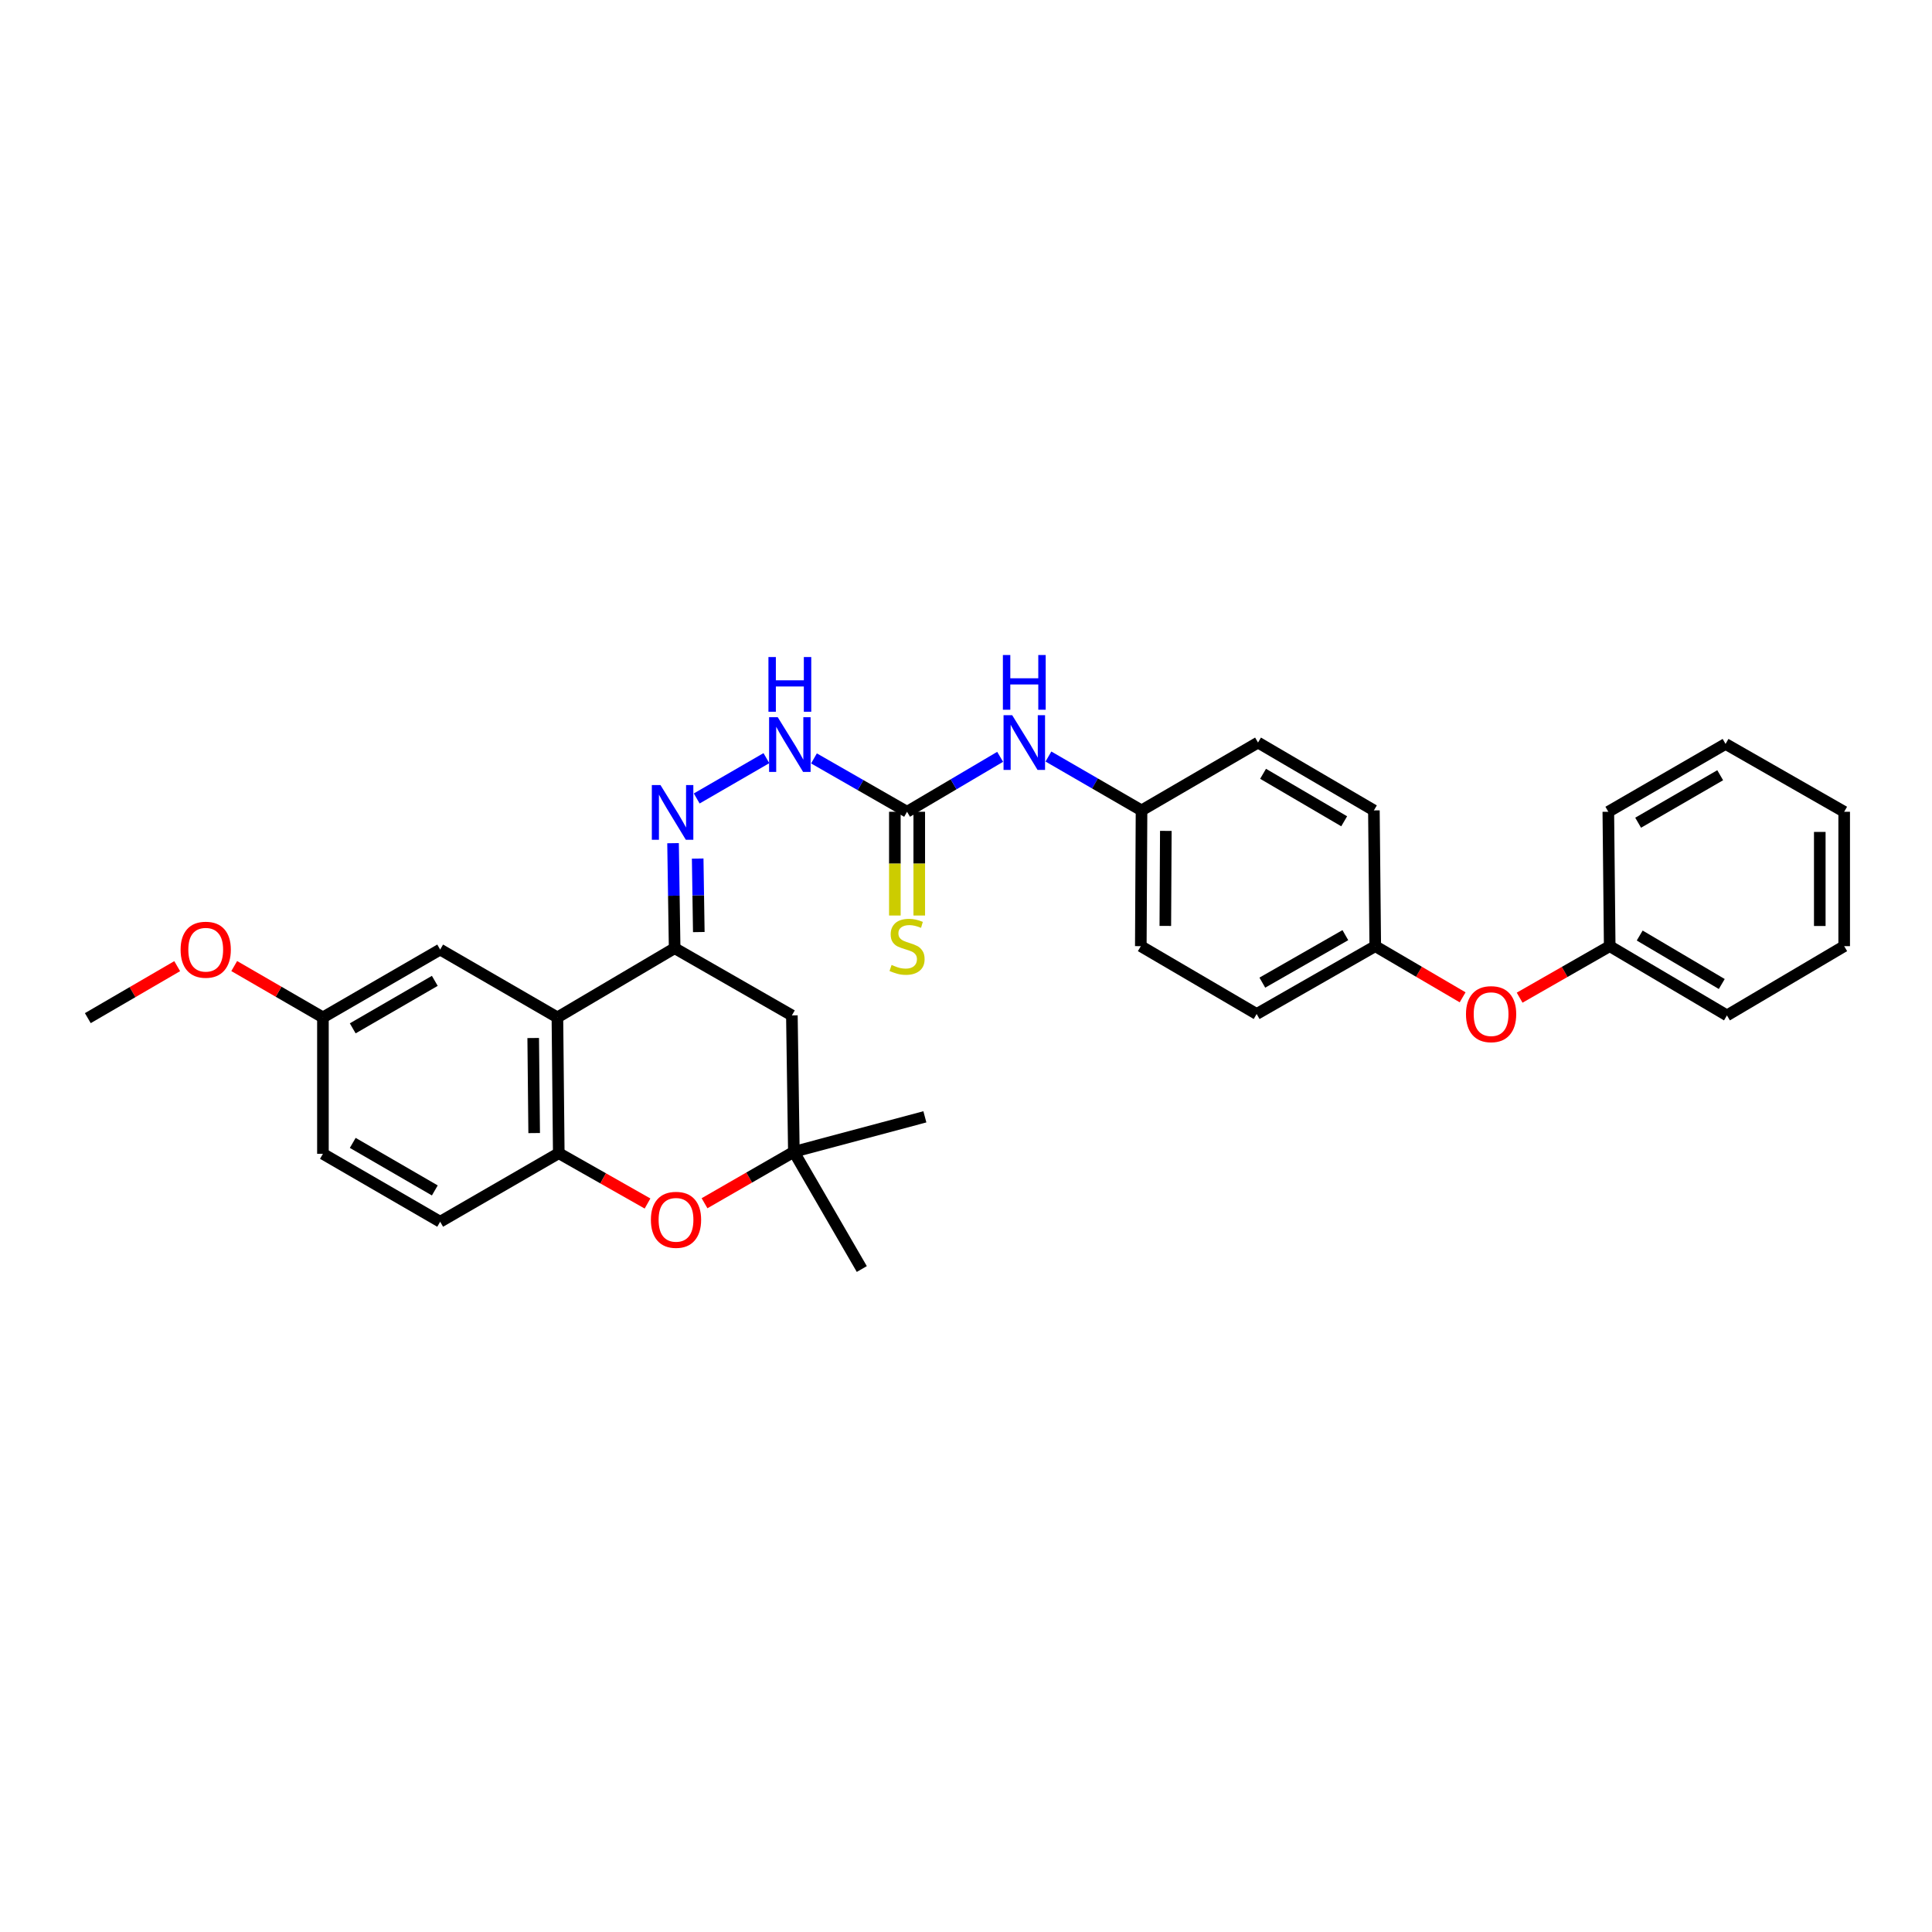 <?xml version='1.0' encoding='iso-8859-1'?>
<svg version='1.1' baseProfile='full'
              xmlns='http://www.w3.org/2000/svg'
                      xmlns:rdkit='http://www.rdkit.org/xml'
                      xmlns:xlink='http://www.w3.org/1999/xlink'
                  xml:space='preserve'
width='1000px' height='1000px' viewBox='0 0 1000 1000'>
<!-- END OF HEADER -->
<rect style='opacity:1.0;fill:#FFFFFF;stroke:none' width='1000' height='1000' x='0' y='0'> </rect>
<path class='bond-0' d='M 288.512,526.603 L 349.194,490.782' style='fill:none;fill-rule:evenodd;stroke:#000000;stroke-width:6px;stroke-linecap:butt;stroke-linejoin:miter;stroke-opacity:1' />
<path class='bond-1' d='M 288.512,526.603 L 289.22,596.891' style='fill:none;fill-rule:evenodd;stroke:#000000;stroke-width:6px;stroke-linecap:butt;stroke-linejoin:miter;stroke-opacity:1' />
<path class='bond-1' d='M 275.988,537.273 L 276.484,586.475' style='fill:none;fill-rule:evenodd;stroke:#000000;stroke-width:6px;stroke-linecap:butt;stroke-linejoin:miter;stroke-opacity:1' />
<path class='bond-10' d='M 288.512,526.603 L 227.83,491.49' style='fill:none;fill-rule:evenodd;stroke:#000000;stroke-width:6px;stroke-linecap:butt;stroke-linejoin:miter;stroke-opacity:1' />
<path class='bond-3' d='M 349.194,490.782 L 348.781,463.607' style='fill:none;fill-rule:evenodd;stroke:#000000;stroke-width:6px;stroke-linecap:butt;stroke-linejoin:miter;stroke-opacity:1' />
<path class='bond-3' d='M 348.781,463.607 L 348.369,436.432' style='fill:none;fill-rule:evenodd;stroke:#0000FF;stroke-width:6px;stroke-linecap:butt;stroke-linejoin:miter;stroke-opacity:1' />
<path class='bond-3' d='M 361.699,482.438 L 361.41,463.415' style='fill:none;fill-rule:evenodd;stroke:#000000;stroke-width:6px;stroke-linecap:butt;stroke-linejoin:miter;stroke-opacity:1' />
<path class='bond-3' d='M 361.41,463.415 L 361.121,444.393' style='fill:none;fill-rule:evenodd;stroke:#0000FF;stroke-width:6px;stroke-linecap:butt;stroke-linejoin:miter;stroke-opacity:1' />
<path class='bond-6' d='M 349.194,490.782 L 409.875,525.571' style='fill:none;fill-rule:evenodd;stroke:#000000;stroke-width:6px;stroke-linecap:butt;stroke-linejoin:miter;stroke-opacity:1' />
<path class='bond-2' d='M 289.22,596.891 L 312.189,609.913' style='fill:none;fill-rule:evenodd;stroke:#000000;stroke-width:6px;stroke-linecap:butt;stroke-linejoin:miter;stroke-opacity:1' />
<path class='bond-2' d='M 312.189,609.913 L 335.158,622.935' style='fill:none;fill-rule:evenodd;stroke:#FF0000;stroke-width:6px;stroke-linecap:butt;stroke-linejoin:miter;stroke-opacity:1' />
<path class='bond-11' d='M 289.22,596.891 L 227.83,632.368' style='fill:none;fill-rule:evenodd;stroke:#000000;stroke-width:6px;stroke-linecap:butt;stroke-linejoin:miter;stroke-opacity:1' />
<path class='bond-5' d='M 364.662,622.797 L 387.784,609.486' style='fill:none;fill-rule:evenodd;stroke:#FF0000;stroke-width:6px;stroke-linecap:butt;stroke-linejoin:miter;stroke-opacity:1' />
<path class='bond-5' d='M 387.784,609.486 L 410.907,596.175' style='fill:none;fill-rule:evenodd;stroke:#000000;stroke-width:6px;stroke-linecap:butt;stroke-linejoin:miter;stroke-opacity:1' />
<path class='bond-7' d='M 360.62,413.286 L 396.691,392.415' style='fill:none;fill-rule:evenodd;stroke:#0000FF;stroke-width:6px;stroke-linecap:butt;stroke-linejoin:miter;stroke-opacity:1' />
<path class='bond-4' d='M 469.491,420.171 L 445.401,406.362' style='fill:none;fill-rule:evenodd;stroke:#000000;stroke-width:6px;stroke-linecap:butt;stroke-linejoin:miter;stroke-opacity:1' />
<path class='bond-4' d='M 445.401,406.362 L 421.311,392.554' style='fill:none;fill-rule:evenodd;stroke:#0000FF;stroke-width:6px;stroke-linecap:butt;stroke-linejoin:miter;stroke-opacity:1' />
<path class='bond-8' d='M 469.491,420.171 L 493.581,405.95' style='fill:none;fill-rule:evenodd;stroke:#000000;stroke-width:6px;stroke-linecap:butt;stroke-linejoin:miter;stroke-opacity:1' />
<path class='bond-8' d='M 493.581,405.95 L 517.671,391.73' style='fill:none;fill-rule:evenodd;stroke:#0000FF;stroke-width:6px;stroke-linecap:butt;stroke-linejoin:miter;stroke-opacity:1' />
<path class='bond-9' d='M 463.175,420.171 L 463.175,447.021' style='fill:none;fill-rule:evenodd;stroke:#000000;stroke-width:6px;stroke-linecap:butt;stroke-linejoin:miter;stroke-opacity:1' />
<path class='bond-9' d='M 463.175,447.021 L 463.175,473.87' style='fill:none;fill-rule:evenodd;stroke:#CCCC00;stroke-width:6px;stroke-linecap:butt;stroke-linejoin:miter;stroke-opacity:1' />
<path class='bond-9' d='M 475.806,420.171 L 475.806,447.021' style='fill:none;fill-rule:evenodd;stroke:#000000;stroke-width:6px;stroke-linecap:butt;stroke-linejoin:miter;stroke-opacity:1' />
<path class='bond-9' d='M 475.806,447.021 L 475.806,473.87' style='fill:none;fill-rule:evenodd;stroke:#CCCC00;stroke-width:6px;stroke-linecap:butt;stroke-linejoin:miter;stroke-opacity:1' />
<path class='bond-23' d='M 410.907,596.175 L 478.711,578.064' style='fill:none;fill-rule:evenodd;stroke:#000000;stroke-width:6px;stroke-linecap:butt;stroke-linejoin:miter;stroke-opacity:1' />
<path class='bond-24' d='M 410.907,596.175 L 446.068,656.843' style='fill:none;fill-rule:evenodd;stroke:#000000;stroke-width:6px;stroke-linecap:butt;stroke-linejoin:miter;stroke-opacity:1' />
<path class='bond-31' d='M 410.907,596.175 L 409.875,525.571' style='fill:none;fill-rule:evenodd;stroke:#000000;stroke-width:6px;stroke-linecap:butt;stroke-linejoin:miter;stroke-opacity:1' />
<path class='bond-13' d='M 542.665,391.579 L 566.76,405.52' style='fill:none;fill-rule:evenodd;stroke:#0000FF;stroke-width:6px;stroke-linecap:butt;stroke-linejoin:miter;stroke-opacity:1' />
<path class='bond-13' d='M 566.76,405.52 L 590.854,419.462' style='fill:none;fill-rule:evenodd;stroke:#000000;stroke-width:6px;stroke-linecap:butt;stroke-linejoin:miter;stroke-opacity:1' />
<path class='bond-14' d='M 227.83,491.49 L 167.148,526.603' style='fill:none;fill-rule:evenodd;stroke:#000000;stroke-width:6px;stroke-linecap:butt;stroke-linejoin:miter;stroke-opacity:1' />
<path class='bond-14' d='M 225.053,507.689 L 182.576,532.268' style='fill:none;fill-rule:evenodd;stroke:#000000;stroke-width:6px;stroke-linecap:butt;stroke-linejoin:miter;stroke-opacity:1' />
<path class='bond-32' d='M 227.83,632.368 L 167.148,597.214' style='fill:none;fill-rule:evenodd;stroke:#000000;stroke-width:6px;stroke-linecap:butt;stroke-linejoin:miter;stroke-opacity:1' />
<path class='bond-32' d='M 225.059,616.166 L 182.582,591.558' style='fill:none;fill-rule:evenodd;stroke:#000000;stroke-width:6px;stroke-linecap:butt;stroke-linejoin:miter;stroke-opacity:1' />
<path class='bond-12' d='M 757.054,516.211 L 734.443,502.97' style='fill:none;fill-rule:evenodd;stroke:#FF0000;stroke-width:6px;stroke-linecap:butt;stroke-linejoin:miter;stroke-opacity:1' />
<path class='bond-12' d='M 734.443,502.97 L 711.832,489.729' style='fill:none;fill-rule:evenodd;stroke:#000000;stroke-width:6px;stroke-linecap:butt;stroke-linejoin:miter;stroke-opacity:1' />
<path class='bond-17' d='M 786.559,516.395 L 809.871,503.062' style='fill:none;fill-rule:evenodd;stroke:#FF0000;stroke-width:6px;stroke-linecap:butt;stroke-linejoin:miter;stroke-opacity:1' />
<path class='bond-17' d='M 809.871,503.062 L 833.182,489.729' style='fill:none;fill-rule:evenodd;stroke:#000000;stroke-width:6px;stroke-linecap:butt;stroke-linejoin:miter;stroke-opacity:1' />
<path class='bond-18' d='M 590.854,419.462 L 590.482,489.729' style='fill:none;fill-rule:evenodd;stroke:#000000;stroke-width:6px;stroke-linecap:butt;stroke-linejoin:miter;stroke-opacity:1' />
<path class='bond-18' d='M 603.429,430.069 L 603.168,479.256' style='fill:none;fill-rule:evenodd;stroke:#000000;stroke-width:6px;stroke-linecap:butt;stroke-linejoin:miter;stroke-opacity:1' />
<path class='bond-19' d='M 590.854,419.462 L 651.15,384.35' style='fill:none;fill-rule:evenodd;stroke:#000000;stroke-width:6px;stroke-linecap:butt;stroke-linejoin:miter;stroke-opacity:1' />
<path class='bond-16' d='M 167.148,526.603 L 167.148,597.214' style='fill:none;fill-rule:evenodd;stroke:#000000;stroke-width:6px;stroke-linecap:butt;stroke-linejoin:miter;stroke-opacity:1' />
<path class='bond-22' d='M 167.148,526.603 L 144.19,513.316' style='fill:none;fill-rule:evenodd;stroke:#000000;stroke-width:6px;stroke-linecap:butt;stroke-linejoin:miter;stroke-opacity:1' />
<path class='bond-22' d='M 144.19,513.316 L 121.233,500.029' style='fill:none;fill-rule:evenodd;stroke:#FF0000;stroke-width:6px;stroke-linecap:butt;stroke-linejoin:miter;stroke-opacity:1' />
<path class='bond-15' d='M 711.832,489.729 L 711.123,419.462' style='fill:none;fill-rule:evenodd;stroke:#000000;stroke-width:6px;stroke-linecap:butt;stroke-linejoin:miter;stroke-opacity:1' />
<path class='bond-33' d='M 711.832,489.729 L 650.442,524.842' style='fill:none;fill-rule:evenodd;stroke:#000000;stroke-width:6px;stroke-linecap:butt;stroke-linejoin:miter;stroke-opacity:1' />
<path class='bond-33' d='M 696.353,484.032 L 653.379,508.611' style='fill:none;fill-rule:evenodd;stroke:#000000;stroke-width:6px;stroke-linecap:butt;stroke-linejoin:miter;stroke-opacity:1' />
<path class='bond-25' d='M 833.182,489.729 L 893.864,525.571' style='fill:none;fill-rule:evenodd;stroke:#000000;stroke-width:6px;stroke-linecap:butt;stroke-linejoin:miter;stroke-opacity:1' />
<path class='bond-25' d='M 848.707,484.23 L 891.185,509.32' style='fill:none;fill-rule:evenodd;stroke:#000000;stroke-width:6px;stroke-linecap:butt;stroke-linejoin:miter;stroke-opacity:1' />
<path class='bond-26' d='M 833.182,489.729 L 832.466,420.171' style='fill:none;fill-rule:evenodd;stroke:#000000;stroke-width:6px;stroke-linecap:butt;stroke-linejoin:miter;stroke-opacity:1' />
<path class='bond-21' d='M 590.482,489.729 L 650.442,524.842' style='fill:none;fill-rule:evenodd;stroke:#000000;stroke-width:6px;stroke-linecap:butt;stroke-linejoin:miter;stroke-opacity:1' />
<path class='bond-20' d='M 651.15,384.35 L 711.123,419.462' style='fill:none;fill-rule:evenodd;stroke:#000000;stroke-width:6px;stroke-linecap:butt;stroke-linejoin:miter;stroke-opacity:1' />
<path class='bond-20' d='M 653.765,400.516 L 695.746,425.095' style='fill:none;fill-rule:evenodd;stroke:#000000;stroke-width:6px;stroke-linecap:butt;stroke-linejoin:miter;stroke-opacity:1' />
<path class='bond-27' d='M 91.715,500.079 L 68.585,513.534' style='fill:none;fill-rule:evenodd;stroke:#FF0000;stroke-width:6px;stroke-linecap:butt;stroke-linejoin:miter;stroke-opacity:1' />
<path class='bond-27' d='M 68.585,513.534 L 45.455,526.989' style='fill:none;fill-rule:evenodd;stroke:#000000;stroke-width:6px;stroke-linecap:butt;stroke-linejoin:miter;stroke-opacity:1' />
<path class='bond-29' d='M 893.864,525.571 L 954.545,489.729' style='fill:none;fill-rule:evenodd;stroke:#000000;stroke-width:6px;stroke-linecap:butt;stroke-linejoin:miter;stroke-opacity:1' />
<path class='bond-28' d='M 832.466,420.171 L 893.148,385.059' style='fill:none;fill-rule:evenodd;stroke:#000000;stroke-width:6px;stroke-linecap:butt;stroke-linejoin:miter;stroke-opacity:1' />
<path class='bond-28' d='M 847.894,425.836 L 890.371,401.258' style='fill:none;fill-rule:evenodd;stroke:#000000;stroke-width:6px;stroke-linecap:butt;stroke-linejoin:miter;stroke-opacity:1' />
<path class='bond-30' d='M 893.148,385.059 L 954.545,420.171' style='fill:none;fill-rule:evenodd;stroke:#000000;stroke-width:6px;stroke-linecap:butt;stroke-linejoin:miter;stroke-opacity:1' />
<path class='bond-34' d='M 954.545,489.729 L 954.545,420.171' style='fill:none;fill-rule:evenodd;stroke:#000000;stroke-width:6px;stroke-linecap:butt;stroke-linejoin:miter;stroke-opacity:1' />
<path class='bond-34' d='M 941.915,479.295 L 941.915,430.605' style='fill:none;fill-rule:evenodd;stroke:#000000;stroke-width:6px;stroke-linecap:butt;stroke-linejoin:miter;stroke-opacity:1' />
<path  class='atom-3' d='M 336.902 631.374
Q 336.902 624.574, 340.262 620.774
Q 343.622 616.974, 349.902 616.974
Q 356.182 616.974, 359.542 620.774
Q 362.902 624.574, 362.902 631.374
Q 362.902 638.254, 359.502 642.174
Q 356.102 646.054, 349.902 646.054
Q 343.662 646.054, 340.262 642.174
Q 336.902 638.294, 336.902 631.374
M 349.902 642.854
Q 354.222 642.854, 356.542 639.974
Q 358.902 637.054, 358.902 631.374
Q 358.902 625.814, 356.542 623.014
Q 354.222 620.174, 349.902 620.174
Q 345.582 620.174, 343.222 622.974
Q 340.902 625.774, 340.902 631.374
Q 340.902 637.094, 343.222 639.974
Q 345.582 642.854, 349.902 642.854
' fill='#FF0000'/>
<path  class='atom-4' d='M 341.867 406.355
L 351.147 421.355
Q 352.067 422.835, 353.547 425.515
Q 355.027 428.195, 355.107 428.355
L 355.107 406.355
L 358.867 406.355
L 358.867 434.675
L 354.987 434.675
L 345.027 418.275
Q 343.867 416.355, 342.627 414.155
Q 341.427 411.955, 341.067 411.275
L 341.067 434.675
L 337.387 434.675
L 337.387 406.355
L 341.867 406.355
' fill='#0000FF'/>
<path  class='atom-8' d='M 402.563 371.235
L 411.843 386.235
Q 412.763 387.715, 414.243 390.395
Q 415.723 393.075, 415.803 393.235
L 415.803 371.235
L 419.563 371.235
L 419.563 399.555
L 415.683 399.555
L 405.723 383.155
Q 404.563 381.235, 403.323 379.035
Q 402.123 376.835, 401.763 376.155
L 401.763 399.555
L 398.083 399.555
L 398.083 371.235
L 402.563 371.235
' fill='#0000FF'/>
<path  class='atom-8' d='M 397.743 340.083
L 401.583 340.083
L 401.583 352.123
L 416.063 352.123
L 416.063 340.083
L 419.903 340.083
L 419.903 368.403
L 416.063 368.403
L 416.063 355.323
L 401.583 355.323
L 401.583 368.403
L 397.743 368.403
L 397.743 340.083
' fill='#0000FF'/>
<path  class='atom-9' d='M 523.913 370.19
L 533.193 385.19
Q 534.113 386.67, 535.593 389.35
Q 537.073 392.03, 537.153 392.19
L 537.153 370.19
L 540.913 370.19
L 540.913 398.51
L 537.033 398.51
L 527.073 382.11
Q 525.913 380.19, 524.673 377.99
Q 523.473 375.79, 523.113 375.11
L 523.113 398.51
L 519.433 398.51
L 519.433 370.19
L 523.913 370.19
' fill='#0000FF'/>
<path  class='atom-9' d='M 519.093 339.038
L 522.933 339.038
L 522.933 351.078
L 537.413 351.078
L 537.413 339.038
L 541.253 339.038
L 541.253 367.358
L 537.413 367.358
L 537.413 354.278
L 522.933 354.278
L 522.933 367.358
L 519.093 367.358
L 519.093 339.038
' fill='#0000FF'/>
<path  class='atom-10' d='M 461.491 499.449
Q 461.811 499.569, 463.131 500.129
Q 464.451 500.689, 465.891 501.049
Q 467.371 501.369, 468.811 501.369
Q 471.491 501.369, 473.051 500.089
Q 474.611 498.769, 474.611 496.489
Q 474.611 494.929, 473.811 493.969
Q 473.051 493.009, 471.851 492.489
Q 470.651 491.969, 468.651 491.369
Q 466.131 490.609, 464.611 489.889
Q 463.131 489.169, 462.051 487.649
Q 461.011 486.129, 461.011 483.569
Q 461.011 480.009, 463.411 477.809
Q 465.851 475.609, 470.651 475.609
Q 473.931 475.609, 477.651 477.169
L 476.731 480.249
Q 473.331 478.849, 470.771 478.849
Q 468.011 478.849, 466.491 480.009
Q 464.971 481.129, 465.011 483.089
Q 465.011 484.609, 465.771 485.529
Q 466.571 486.449, 467.691 486.969
Q 468.851 487.489, 470.771 488.089
Q 473.331 488.889, 474.851 489.689
Q 476.371 490.489, 477.451 492.129
Q 478.571 493.729, 478.571 496.489
Q 478.571 500.409, 475.931 502.529
Q 473.331 504.609, 468.971 504.609
Q 466.451 504.609, 464.531 504.049
Q 462.651 503.529, 460.411 502.609
L 461.491 499.449
' fill='#CCCC00'/>
<path  class='atom-13' d='M 758.791 524.922
Q 758.791 518.122, 762.151 514.322
Q 765.511 510.522, 771.791 510.522
Q 778.071 510.522, 781.431 514.322
Q 784.791 518.122, 784.791 524.922
Q 784.791 531.802, 781.391 535.722
Q 777.991 539.602, 771.791 539.602
Q 765.551 539.602, 762.151 535.722
Q 758.791 531.842, 758.791 524.922
M 771.791 536.402
Q 776.111 536.402, 778.431 533.522
Q 780.791 530.602, 780.791 524.922
Q 780.791 519.362, 778.431 516.562
Q 776.111 513.722, 771.791 513.722
Q 767.471 513.722, 765.111 516.522
Q 762.791 519.322, 762.791 524.922
Q 762.791 530.642, 765.111 533.522
Q 767.471 536.402, 771.791 536.402
' fill='#FF0000'/>
<path  class='atom-23' d='M 93.48 491.57
Q 93.48 484.77, 96.84 480.97
Q 100.2 477.17, 106.48 477.17
Q 112.76 477.17, 116.12 480.97
Q 119.48 484.77, 119.48 491.57
Q 119.48 498.45, 116.08 502.37
Q 112.68 506.25, 106.48 506.25
Q 100.24 506.25, 96.84 502.37
Q 93.48 498.49, 93.48 491.57
M 106.48 503.05
Q 110.8 503.05, 113.12 500.17
Q 115.48 497.25, 115.48 491.57
Q 115.48 486.01, 113.12 483.21
Q 110.8 480.37, 106.48 480.37
Q 102.16 480.37, 99.8 483.17
Q 97.48 485.97, 97.48 491.57
Q 97.48 497.29, 99.8 500.17
Q 102.16 503.05, 106.48 503.05
' fill='#FF0000'/>
</svg>
